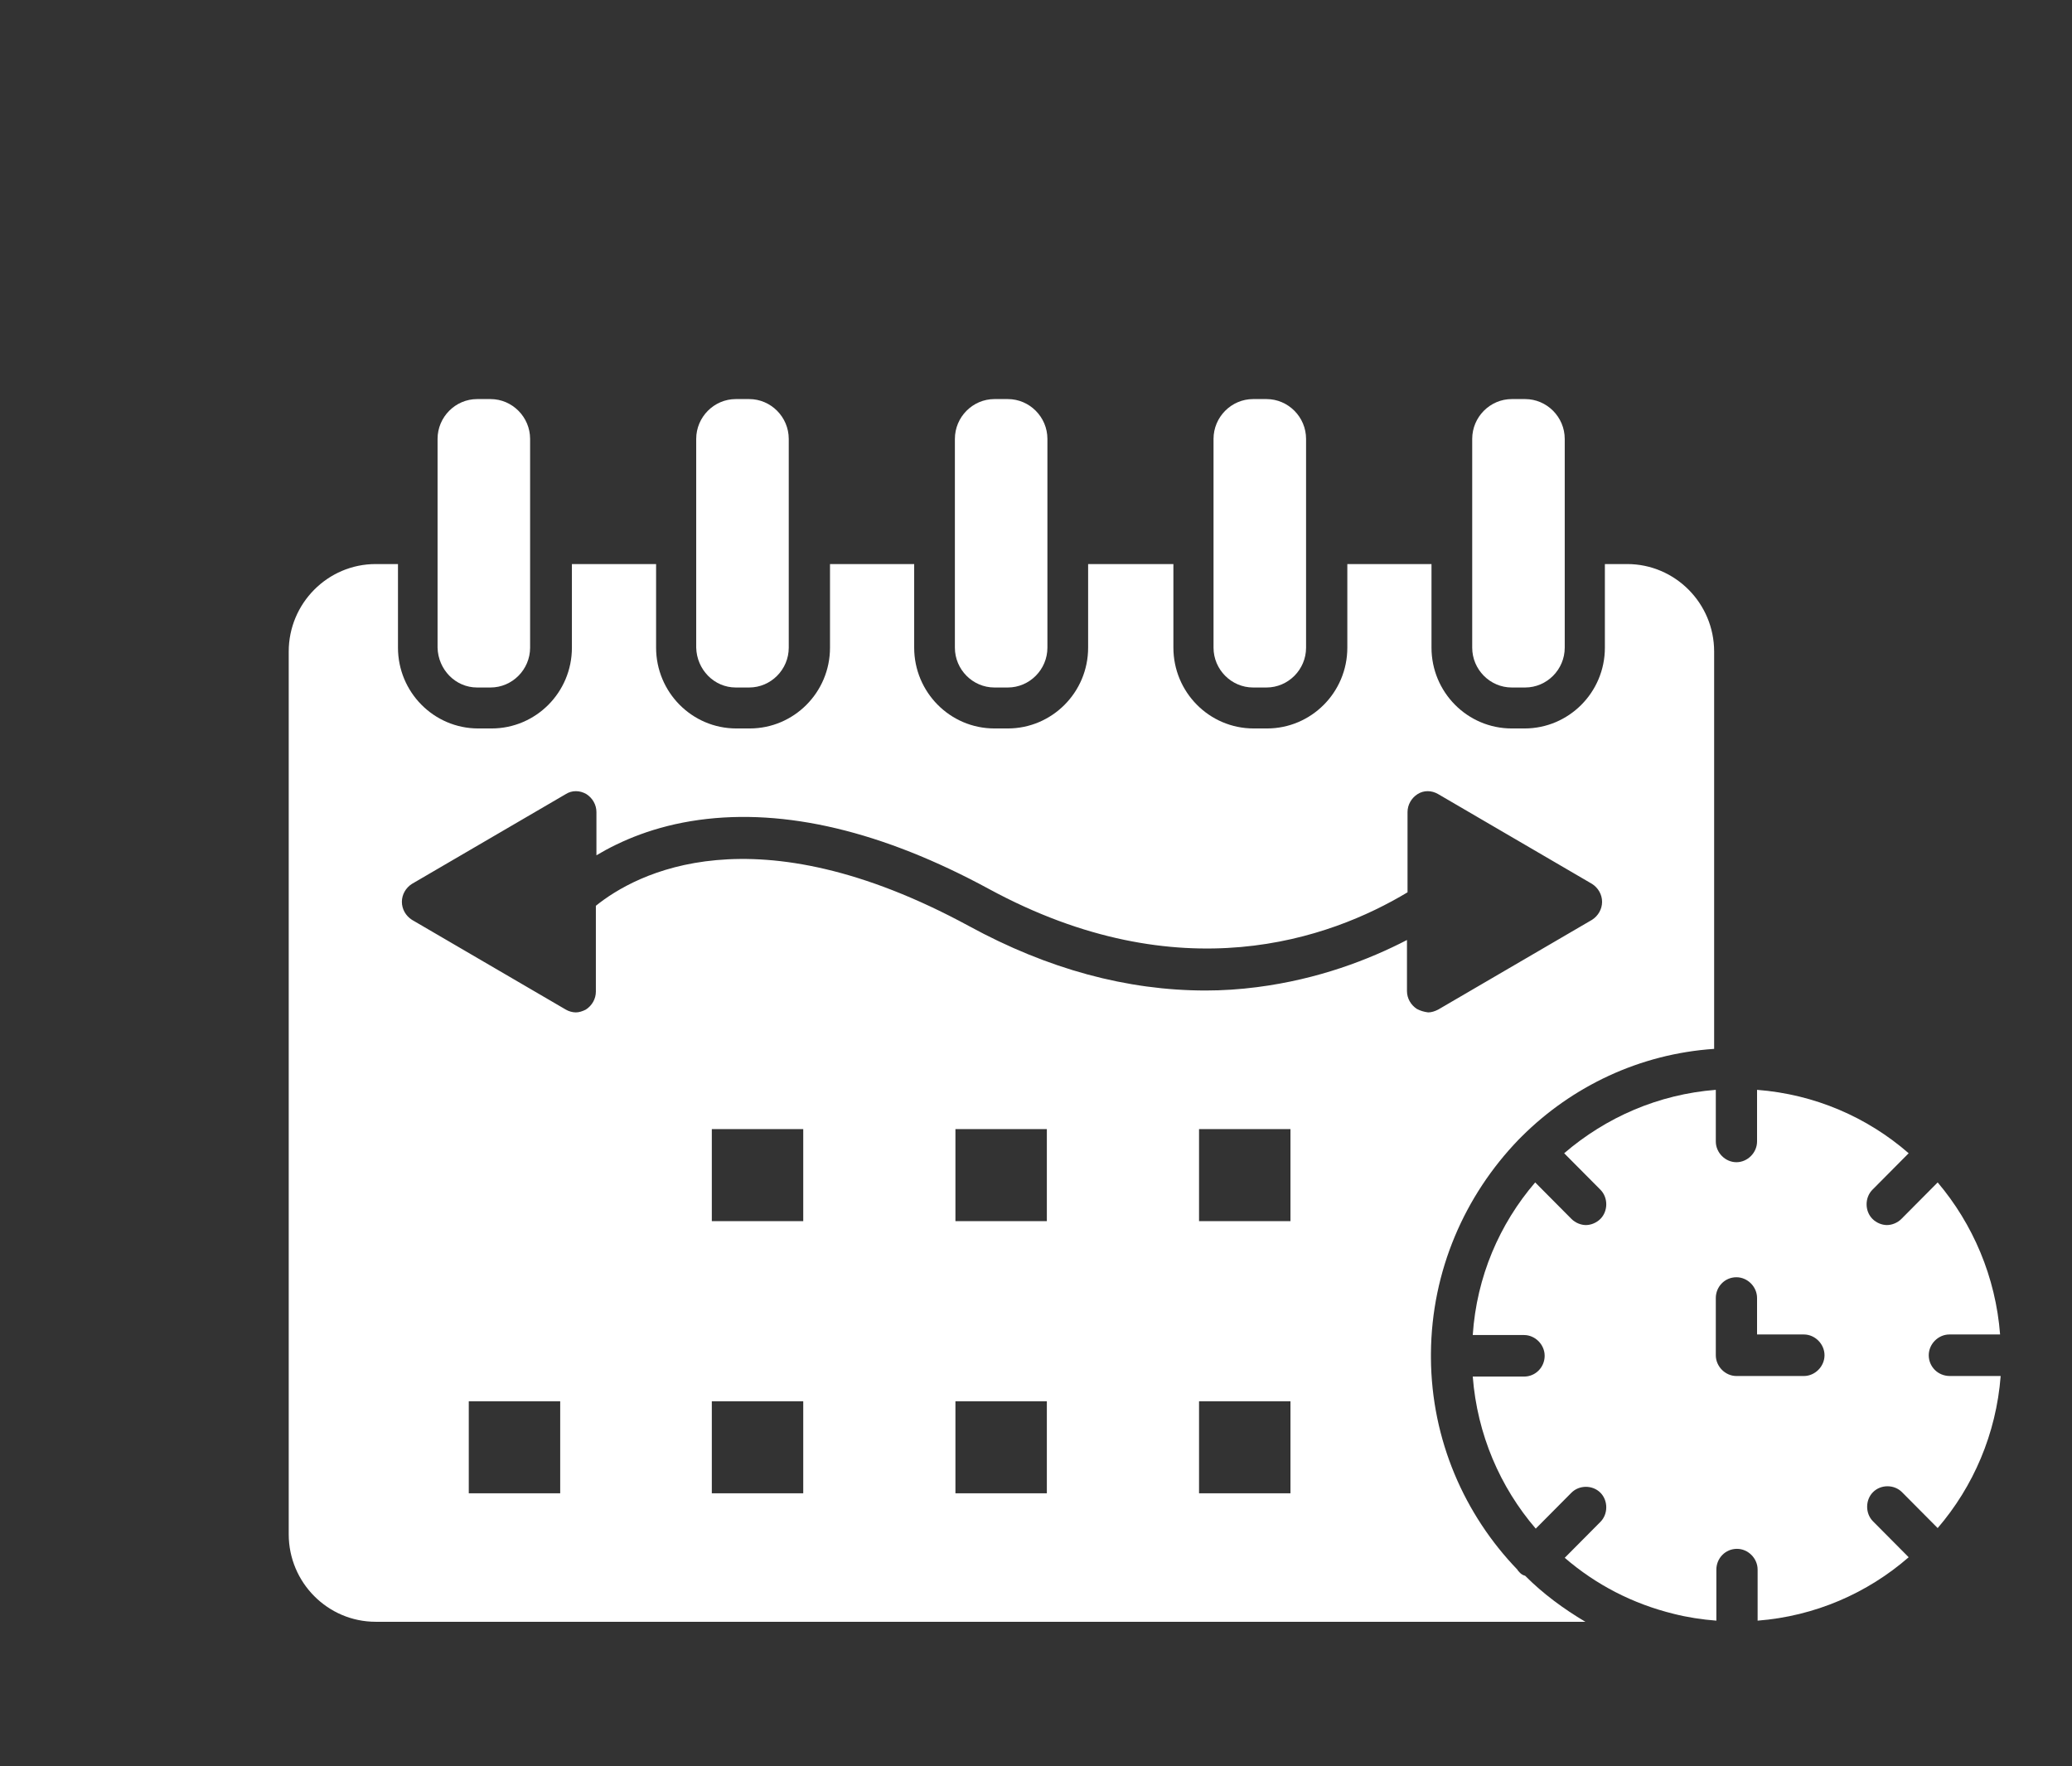 <svg width="122" height="104" viewBox="0 0 122 104" fill="none" xmlns="http://www.w3.org/2000/svg">
<rect x="0" y="0" width="122" height="104" fill="#333333" stroke="none"/>
<path d="M28.094 40.484H28.882C30.162 40.484 31.213 39.427 31.213 38.138V25.846C31.213 24.557 30.162 23.5 28.882 23.5H28.094C26.814 23.5 25.764 24.557 25.764 25.846V38.138C25.797 39.427 26.814 40.484 28.094 40.484Z" fill="white"/>
<path d="M43.324 40.484H44.112C45.392 40.484 46.442 39.427 46.442 38.138V25.846C46.442 24.557 45.392 23.5 44.112 23.5H43.324C42.044 23.5 40.993 24.557 40.993 25.846V38.138C41.026 39.427 42.044 40.484 43.324 40.484Z" fill="white"/>
<path d="M58.553 40.484H59.341C60.621 40.484 61.672 39.427 61.672 38.138V25.846C61.672 24.557 60.621 23.5 59.341 23.5H58.553C57.273 23.5 56.224 24.557 56.224 25.846V38.138C56.224 39.427 57.273 40.484 58.553 40.484Z" fill="white"/>
<path d="M73.784 40.484H74.572C75.852 40.484 76.902 39.427 76.902 38.138V25.846C76.902 24.557 75.852 23.5 74.572 23.5H73.784C72.504 23.5 71.453 24.557 71.453 25.846V38.138C71.453 39.427 72.504 40.484 73.784 40.484Z" fill="white"/>
<path d="M89.013 40.484H89.801C91.081 40.484 92.132 39.427 92.132 38.138V25.846C92.132 24.557 91.081 23.5 89.801 23.5H89.013C87.734 23.5 86.684 24.557 86.684 25.846V38.138C86.684 39.427 87.734 40.484 89.013 40.484Z" fill="white"/>
<path d="M113.565 79.805C113.565 79.144 114.124 78.582 114.78 78.582H117.766C117.504 75.179 116.159 72.073 114.091 69.628L111.957 71.776C111.727 72.007 111.399 72.139 111.103 72.139C110.808 72.139 110.48 72.007 110.25 71.776C109.791 71.313 109.791 70.52 110.25 70.058L112.383 67.91C109.955 65.795 106.869 64.44 103.456 64.176V67.216C103.456 67.876 102.898 68.438 102.241 68.438C101.585 68.438 101.027 67.876 101.027 67.216V64.176C97.646 64.44 94.561 65.795 92.099 67.91L94.233 70.058C94.692 70.52 94.692 71.313 94.233 71.776C94.002 72.007 93.675 72.139 93.379 72.139C93.084 72.139 92.755 72.007 92.526 71.776L90.392 69.628C88.292 72.073 86.945 75.179 86.716 78.615H89.736C90.392 78.615 90.95 79.177 90.95 79.838C90.95 80.499 90.425 81.061 89.736 81.061H86.716C86.979 84.464 88.325 87.57 90.425 90.015L92.526 87.9C92.985 87.438 93.773 87.438 94.233 87.9C94.692 88.363 94.692 89.156 94.233 89.618L92.132 91.733C93.97 93.319 96.137 94.443 98.565 95.037C99.353 95.236 100.206 95.368 101.06 95.434V92.427C101.06 91.766 101.585 91.205 102.274 91.205C102.931 91.205 103.489 91.766 103.489 92.427V95.434C106.869 95.17 109.955 93.815 112.384 91.7L110.283 89.585C109.823 89.123 109.823 88.33 110.283 87.867C110.743 87.405 111.53 87.405 111.99 87.867L114.091 89.982C116.192 87.537 117.537 84.431 117.8 81.028H114.812C114.091 81.028 113.565 80.465 113.565 79.805ZM106.213 81.028H102.241C101.585 81.028 101.027 80.465 101.027 79.805V76.435C101.027 75.773 101.552 75.212 102.241 75.212C102.898 75.212 103.456 75.773 103.456 76.435V78.582H106.213C106.869 78.582 107.428 79.144 107.428 79.805C107.428 80.465 106.869 81.028 106.213 81.028Z" fill="white"/>
<path d="M89.506 92.625C89.44 92.559 89.375 92.493 89.342 92.427C86.224 89.189 84.287 84.794 84.254 79.97C84.254 79.937 84.254 79.871 84.254 79.838C84.254 79.805 84.254 79.739 84.254 79.706C84.287 74.815 86.257 70.387 89.407 67.117C89.44 67.084 89.474 67.051 89.506 67.017C89.539 66.984 89.572 66.951 89.605 66.918C92.559 63.977 96.53 62.061 100.929 61.764V38.369C100.929 35.527 98.631 33.215 95.808 33.215H94.496V38.138C94.496 40.781 92.361 42.896 89.769 42.896H89.013C86.388 42.896 84.287 40.748 84.287 38.138V33.215H79.331V38.138C79.331 40.781 77.197 42.896 74.605 42.896H73.817C71.191 42.896 69.09 40.748 69.09 38.138V33.215H64.069V38.138C64.069 40.781 61.934 42.896 59.341 42.896H58.554C55.928 42.896 53.827 40.748 53.827 38.138V33.215H48.871V38.138C48.871 40.781 46.737 42.896 44.145 42.896H43.357C40.731 42.896 38.631 40.748 38.631 38.138V33.215H33.674V38.138C33.674 40.781 31.541 42.896 28.947 42.896H28.159C25.534 42.896 23.433 40.748 23.433 38.138V33.215H22.12C19.297 33.215 17 35.527 17 38.369V90.346C17 93.187 19.297 95.5 22.12 95.5H93.347C92.067 94.741 90.852 93.848 89.801 92.791C89.67 92.758 89.572 92.692 89.506 92.625ZM32.985 87.933H27.602V82.514H32.985V87.933ZM47.295 87.933H41.912V82.514H47.295V87.933ZM47.295 71.907H41.912V66.488H47.295V71.907ZM61.639 87.933H56.256V82.514H61.639V87.933ZM61.639 71.907H56.256V66.488H61.639V71.907ZM75.983 87.933H70.6V82.514H75.983V87.933ZM75.983 71.907H70.6V66.488H75.983V71.907ZM83.434 59.417C83.073 59.186 82.843 58.79 82.843 58.36V55.353C80.611 56.509 77.624 57.666 74.013 58.129C72.996 58.261 71.979 58.327 70.994 58.327C66.366 58.327 61.705 57.072 57.044 54.527C44.374 47.654 37.416 51.454 35.085 53.338V58.393C35.085 58.823 34.855 59.219 34.495 59.45C34.297 59.55 34.101 59.616 33.904 59.616C33.707 59.616 33.477 59.55 33.313 59.45L24.254 54.164C23.892 53.932 23.663 53.535 23.663 53.106C23.663 52.676 23.892 52.28 24.254 52.049L33.313 46.762C33.674 46.531 34.134 46.531 34.528 46.762C34.889 46.993 35.118 47.39 35.118 47.82V50.364C36.563 49.505 38.532 48.646 41.158 48.282C46.213 47.588 51.957 48.943 58.226 52.346C69.484 58.459 78.314 55.287 82.876 52.544V47.82C82.876 47.39 83.105 46.993 83.467 46.762C83.828 46.531 84.287 46.531 84.681 46.762L93.74 52.049C94.102 52.28 94.331 52.676 94.331 53.106C94.331 53.535 94.102 53.932 93.74 54.164L84.681 59.45C84.484 59.55 84.287 59.616 84.091 59.616C83.828 59.583 83.631 59.517 83.434 59.417Z" fill="white"/>
</svg>
